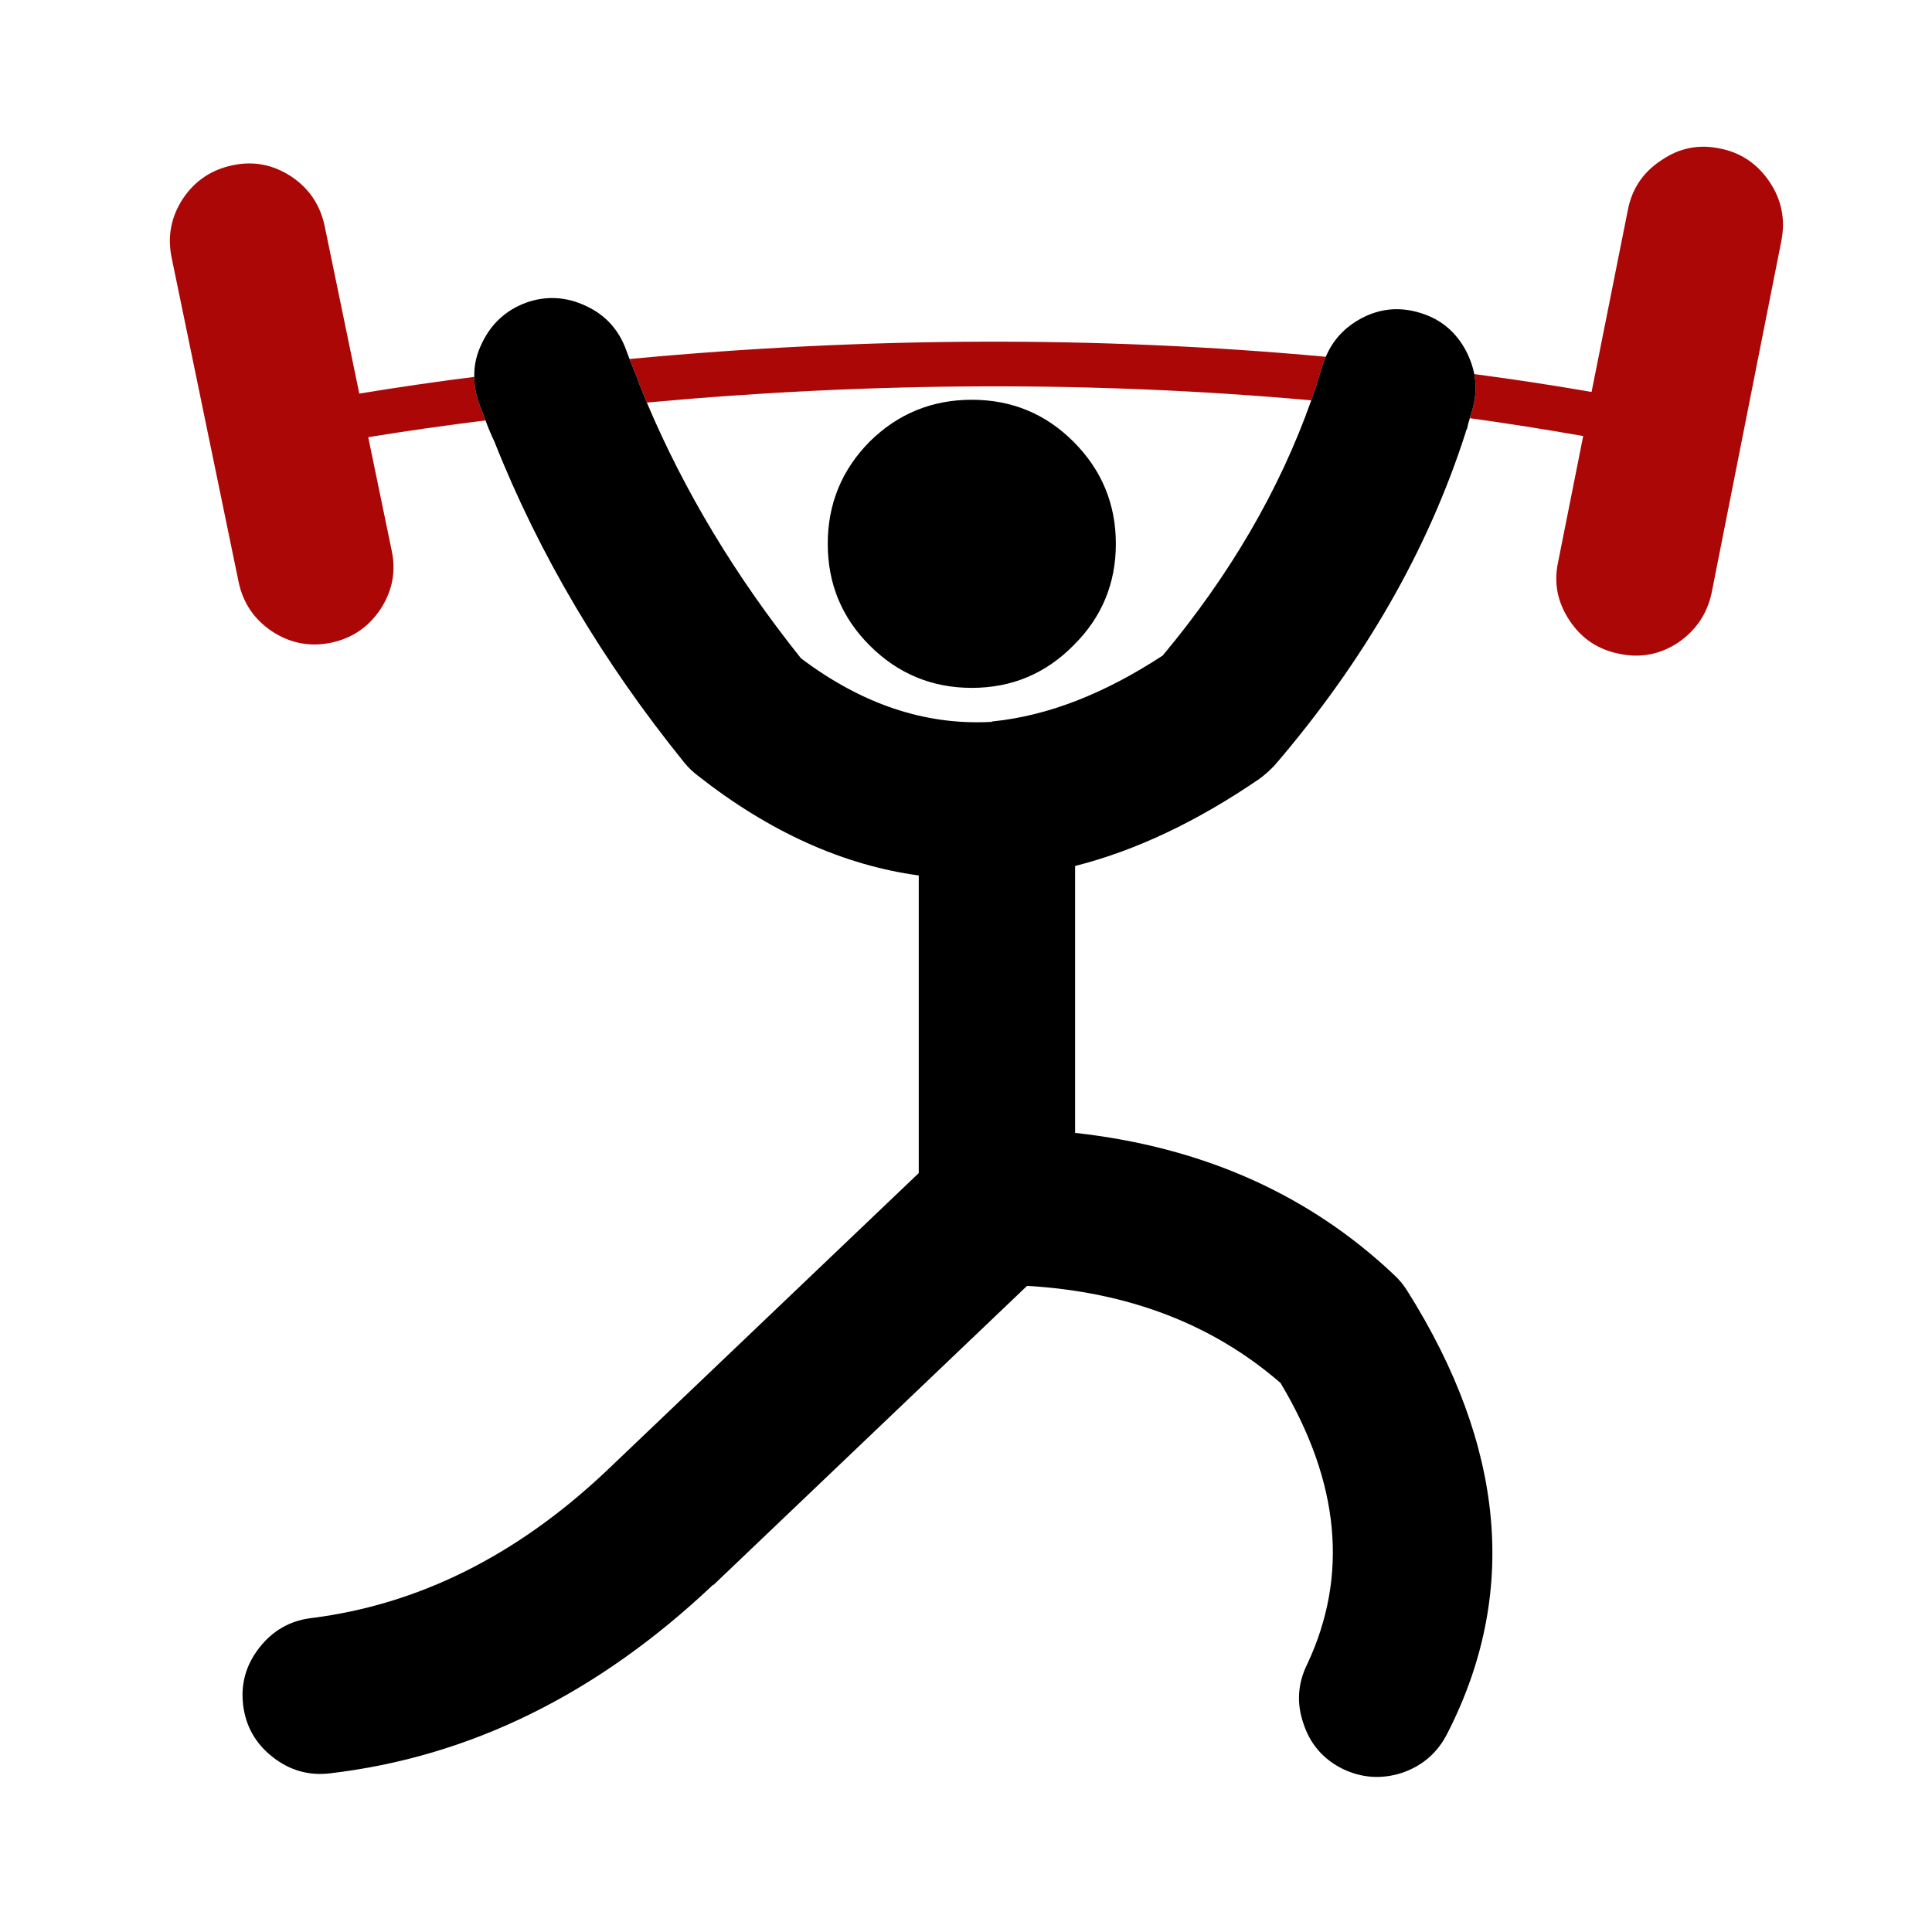 <?xml version="1.0" encoding="UTF-8"?> <svg xmlns="http://www.w3.org/2000/svg" xmlns:xlink="http://www.w3.org/1999/xlink" version="1.1" preserveAspectRatio="none" x="0px" y="0px" width="100px" height="100px" viewBox="0 0 100 100"><defs><g id="Halterofilia_0_Layer0_0_FILL"><path fill="#AC0707" stroke="none" d=" M 27.65 22.9 Q 27.25 21.75 27.25 20.6 22.1 21.25 16.95 22.1 L 13.85 7.1 Q 13.25 4.25 10.85 2.65 8.4 1.05 5.6 1.65 2.75 2.25 1.15 4.65 -0.45 7.1 0.15 9.95 L 6.15 39 Q 6.75 41.8 9.15 43.4 11.6 45 14.45 44.4 17.25 43.8 18.85 41.4 20.45 38.95 19.85 36.15 L 17.75 26 Q 23 25.15 28.25 24.5 27.95 23.7 27.65 22.9 M 102.2 22.7 Q 102.4 22.15 102.6 21.55 102.9 20.5 103.25 19.45 103.35 19.1 103.5 18.8 73.05 16 41.15 19 41.5 19.9 41.9 20.85 41.9 20.95 41.95 21.05 42.3 21.95 42.7 22.9 73.15 20.1 102.2 22.7 M 144.3 8.4 Q 144.85 5.55 143.25 3.15 141.6 0.7 138.8 0.15 135.95 -0.45 133.55 1.2 131.1 2.8 130.55 5.65 L 127.3 21.95 Q 122.1 21.05 116.8 20.35 117.1 21.95 116.6 23.65 116.45 24 116.4 24.3 121.45 25 126.55 25.9 L 124.3 37.2 Q 123.7 40 125.35 42.45 126.95 44.85 129.8 45.4 132.6 46 135.05 44.4 137.45 42.75 138.05 39.95 L 144.3 8.4 Z"></path><path fill="#000000" stroke="none" d=" M 71.8 48.45 Q 77.15 48.45 80.9 44.65 84.7 40.9 84.7 35.55 84.7 30.2 80.9 26.4 77.15 22.65 71.8 22.65 66.45 22.65 62.65 26.4 58.9 30.2 58.9 35.55 58.9 40.9 62.65 44.65 66.45 48.45 71.8 48.45 M 106.7 15.35 Q 104.45 16.55 103.5 18.8 103.35 19.1 103.25 19.45 102.9 20.5 102.6 21.55 102.4 22.15 102.2 22.7 97.95 34.7 88.9 45.55 81.05 50.7 73.7 51.45 73.6 51.45 73.55 51.5 L 73.45 51.5 Q 64.65 51.95 56.5 45.8 47.75 34.85 42.7 22.9 42.3 21.95 41.95 21.05 41.9 20.95 41.9 20.85 41.5 19.9 41.15 19 41 18.6 40.85 18.2 39.85 15.45 37.25 14.25 34.6 13 31.9 13.95 29.2 14.95 27.95 17.55 27.2 19.05 27.25 20.6 27.25 21.75 27.65 22.9 27.95 23.7 28.25 24.5 28.6 25.45 29.05 26.4 35.05 41.55 46.1 55.2 46.6 55.8 47.25 56.3 56.85 63.85 67.05 65.25 L 67.05 91.9 39 118.65 Q 27 129.95 12.65 131.75 9.8 132.1 8 134.4 6.2 136.7 6.55 139.55 6.9 142.4 9.2 144.2 11.5 146 14.35 145.65 33.1 143.45 48.6 128.8 L 48.65 128.8 76.75 102 Q 90.35 102.8 99.45 110.7 107.4 124 101.85 135.85 100.55 138.45 101.5 141.2 102.4 143.95 105 145.25 107.6 146.5 110.35 145.6 113.1 144.65 114.4 142.05 123.95 123.35 110.8 102.45 110.3 101.65 109.65 101.05 98.2 90.2 81.05 88.3 L 81.05 64.4 Q 89.15 62.35 97.55 56.6 98.3 56.05 98.95 55.35 110.95 41.35 116 25.65 116.05 25.4 116.15 25.25 116.25 24.75 116.4 24.3 116.45 24 116.6 23.65 117.1 21.95 116.8 20.35 116.6 19.35 116.1 18.35 114.75 15.75 112.05 14.9 109.25 14 106.7 15.35 Z"></path></g></defs><g transform="matrix( 0.578, 0, 0, 0.578, 8.8,7.6) "><g transform="matrix( 1, 0, 0, 1, 0,0) "><use xlink:href="#Halterofilia_0_Layer0_0_FILL"></use></g></g></svg> 